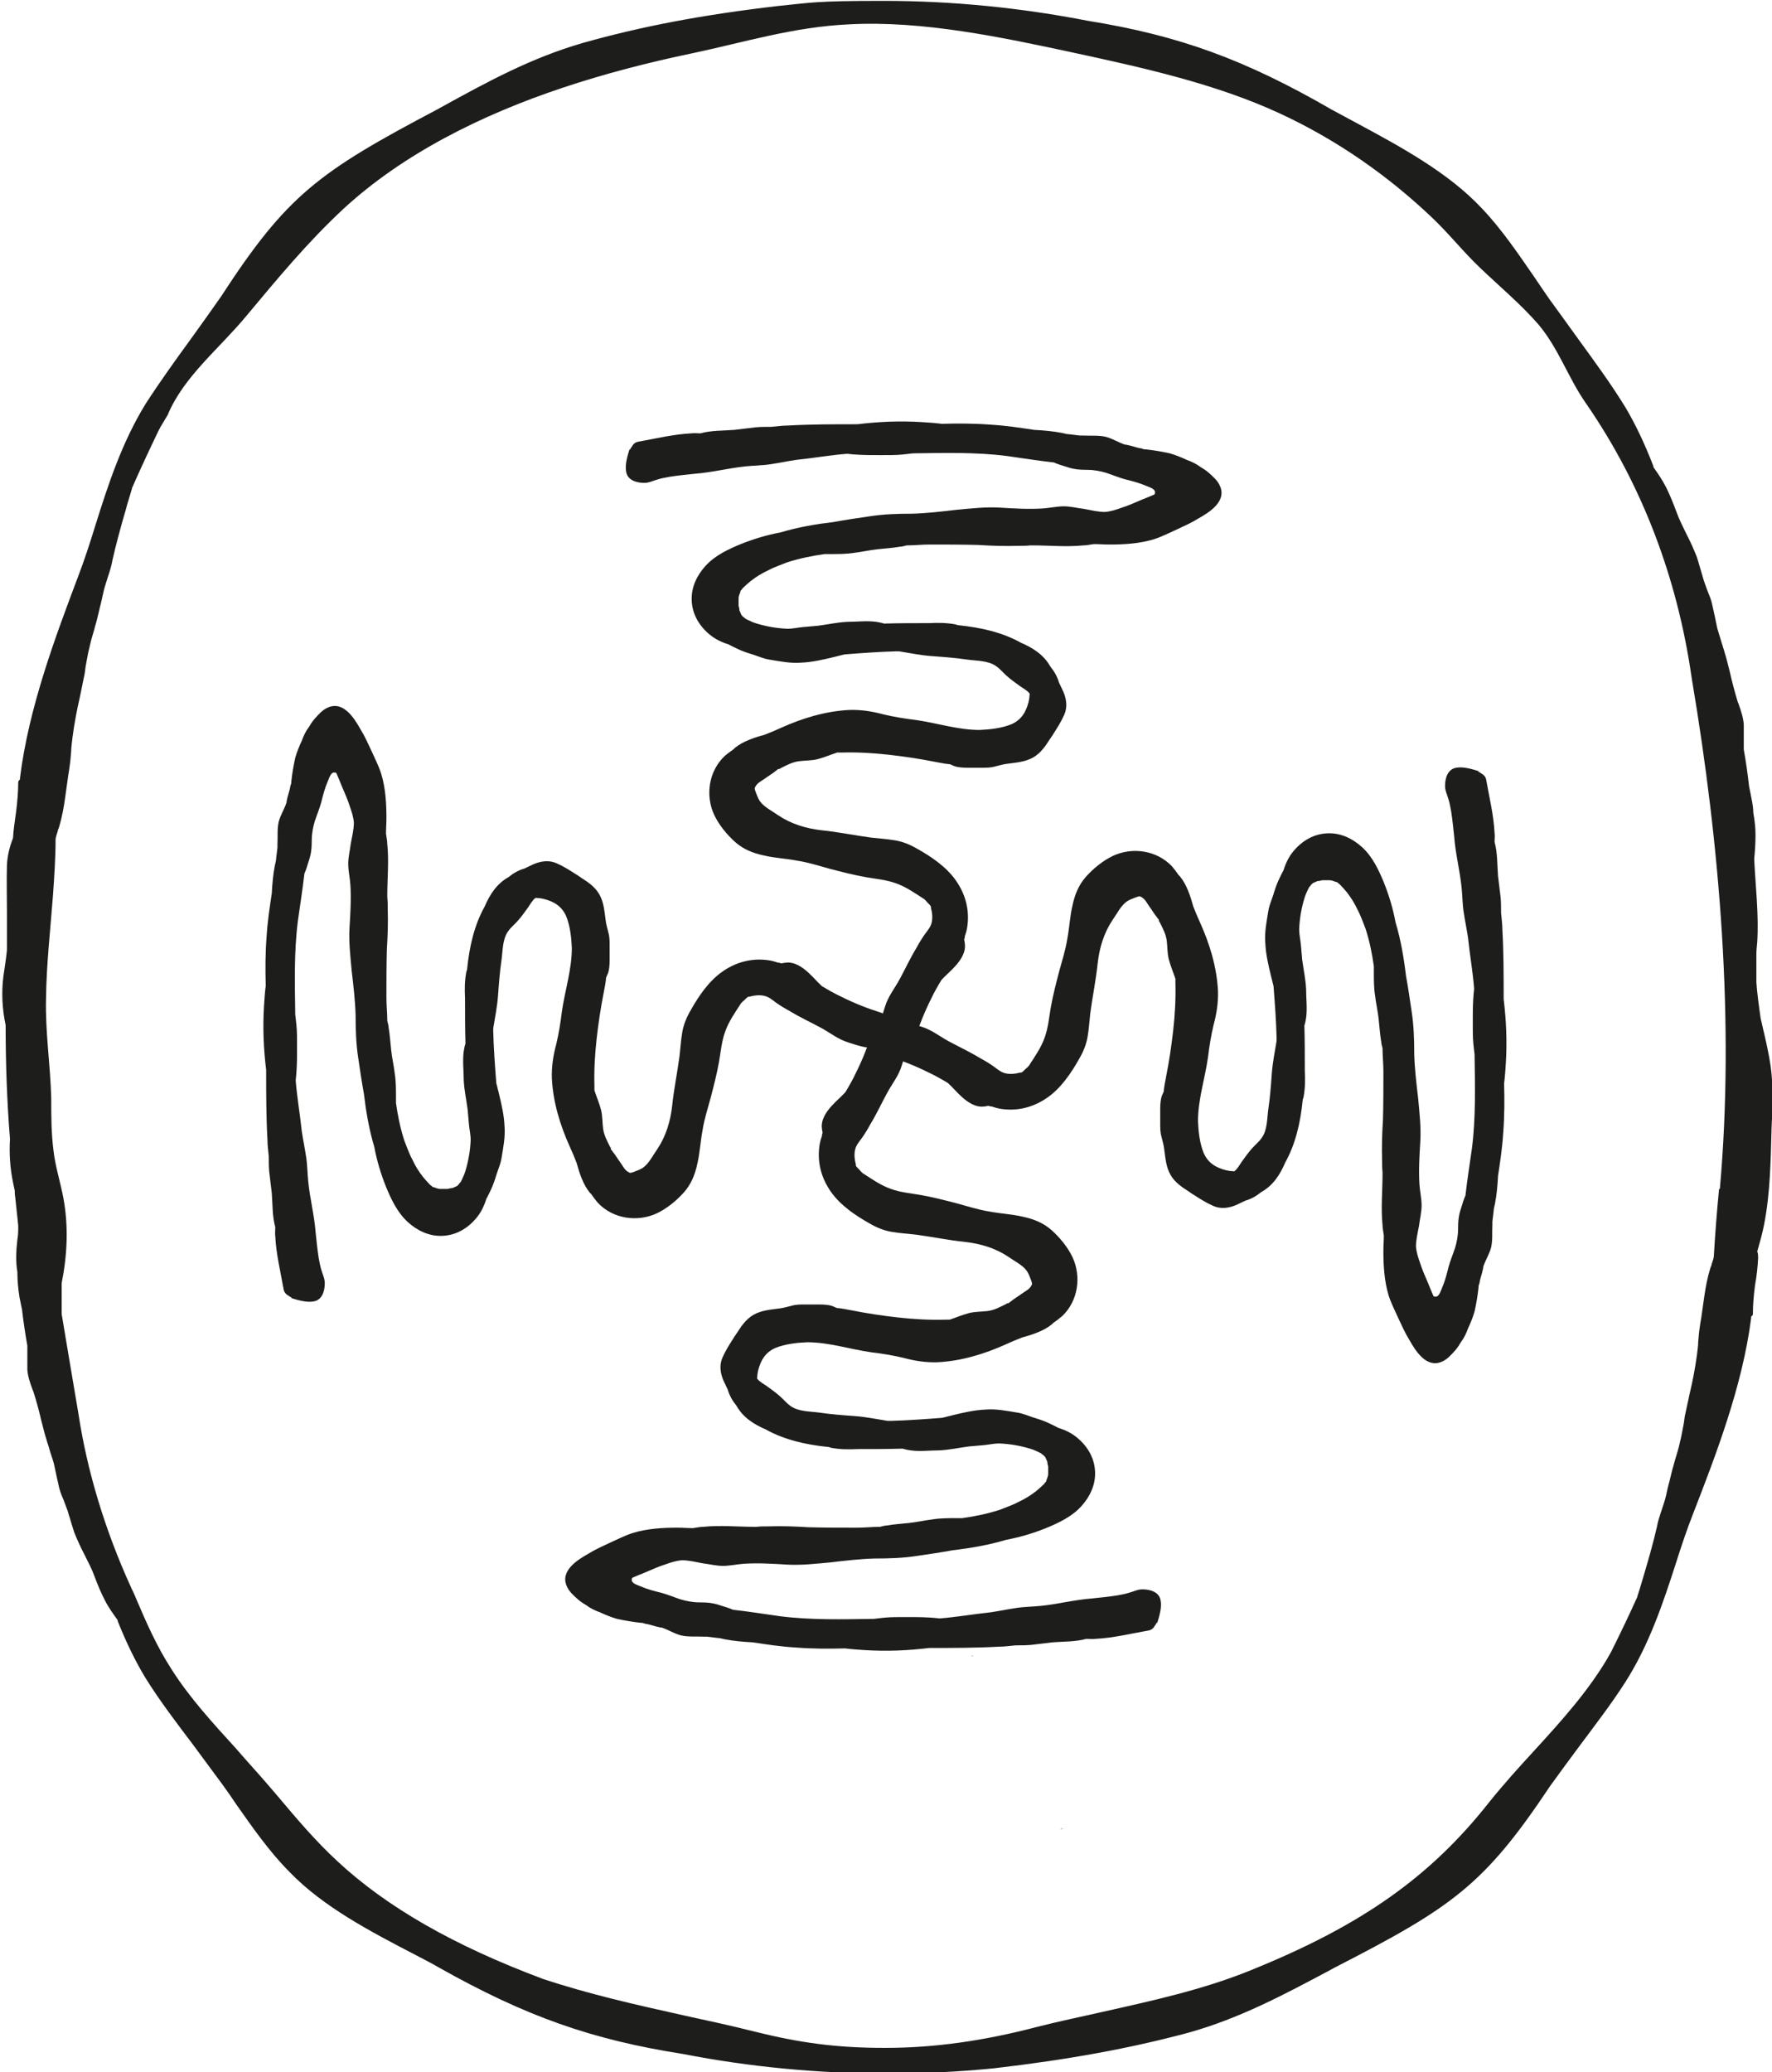 <?xml version="1.0" encoding="UTF-8"?>
<svg xmlns="http://www.w3.org/2000/svg" version="1.1" viewBox="0 0 408.1 477.2">
  <defs>
    <style>
      .cls-1 {
        fill: #1d1e1b;
      }
    </style>
  </defs>
  <!-- Generator: Adobe Illustrator 28.7.1, SVG Export Plug-In . SVG Version: 1.2.0 Build 142)  -->
  <g>
    <g id="Layer_1">
      <g>
        <g>
          <path class="cls-1" d="M244.2,421.2c.2,0,.4,0,.7-.1,0,0,0,0-.1,0-.2,0-.4,0-.6.1Z"/>
          <path class="cls-1" d="M223.7,381.3s0,0-.1,0c.2,0,.4,0,.7,0,0,0,0,0,0,0-.2,0-.3,0-.5.1Z"/>
          <path class="cls-1" d="M408.1,248.7c-.2-3.6-1-7.2-1.8-10.7-.3-1.1-.5-2.3-.8-3.4-.4-2.8-.8-5.6-1-8.4,0-.7,0-1.4,0-2,0-1.5,0-2.9,0-4.4,0-.9.1-1.8.2-2.8.4-6.4-.4-12.8-.7-19.2.2-1.9.3-3.8.3-5.6,0-1.7-.2-3.3-.5-5,0-1.1-.2-2.2-.4-3.2-.2-1-.4-2.1-.6-3h0c0,0,0-.1,0-.1-.3-2.7-.7-5.5-1.2-8.3h0c0,0,0-.1,0-.1,0-.9,0-1.7,0-2.6,0-1,0-2,0-3-.1-1.6-.6-3.1-1.2-4.8l-.2-.5c-.7-2.3-1.3-4.6-1.8-6.8-.4-1.5-.7-3-1.2-4.5-.2-.8-.5-1.6-.7-2.3-.3-1.1-.7-2.2-1-3.3-.2-1-.4-2-.6-2.9-.2-.9-.4-1.8-.6-2.7-.2-1-.6-1.9-1-2.9-.3-.8-.6-1.6-.9-2.5-.2-.6-.3-1.1-.5-1.7-.4-1.3-.7-2.5-1.1-3.7-.7-1.8-1.5-3.6-2.4-5.3-.8-1.7-1.7-3.4-2.3-5.1h0c-.7-1.9-1.5-3.9-2.4-5.7-.8-1.6-1.9-3.2-2.9-4.6h0c0-.1,0-.2,0-.2-2-5.2-4.1-9.6-6.4-13.5-3.3-5.4-7.2-10.7-10.9-15.8-2.2-3.1-4.5-6.2-6.8-9.4-1.1-1.6-2.2-3.2-3.2-4.7-3.8-5.5-7.7-11.3-12.3-16.1-7.7-8.2-18.6-14.1-29.2-19.8-1.7-.9-3.5-1.9-5.2-2.8-19.9-11.5-35.1-17.1-56.2-20.5h0c-15.4-3-31.2-4.6-47.1-4.6s-16.5.4-24.5,1.2c-17.2,2-31.4,4.7-44.8,8.5-11.8,3.4-21.9,8.9-32.6,14.8l-.9.5c-27.3,14.4-34.6,19.7-49.8,43.1-2.3,3.3-4.6,6.5-6.9,9.7-3.5,4.8-7.1,9.8-10.4,14.9-5.5,8.9-8.7,18.7-11.7,28.3-1.2,3.9-2.5,7.9-4,11.8-5,13.3-11.3,29.9-13.3,46.2v.3s-.3.3-.3.3c0,0-.1.2-.1.3,0,2.2-.2,4.5-.5,6.9-.3,2.2-.6,4.1-.7,6-.8,2-1.3,4.1-1.4,6.2-.1,3.6,0,7.2,0,10.8,0,2.9,0,5.8,0,8.8-.2,2-.5,3.9-.8,5.9-.5,3.8-.3,7.6.5,11.4,0,8.7.3,17.5,1,26.2-.2,3.3,0,6.6.7,10,.1.6.3,1.3.4,1.9,0,.5,0,.9.1,1.4.2,2.2.5,4.4.7,6.7,0,1.1,0,2.1-.2,3.2-.3,2.6-.4,5,0,7.4,0,2,.2,4,.5,5.9.2,1,.4,2,.6,2.9h0c0,0,0,.1,0,.1.3,2.6.7,5.3,1.2,8.1h0c0,0,0,.1,0,.1,0,.8,0,1.7,0,2.5,0,1,0,1.9,0,2.9.1,1.5.6,3,1.2,4.6l.2.5c.7,2.2,1.3,4.4,1.8,6.6.4,1.4.7,2.9,1.2,4.4.2.8.5,1.5.7,2.3.3,1.1.7,2.1,1,3.2.2.9.4,1.9.6,2.8.2.9.4,1.8.6,2.7.2.9.6,1.9,1,2.8.3.8.6,1.6.9,2.4.2.5.3,1.1.5,1.6.4,1.3.7,2.4,1.1,3.6.7,1.7,1.5,3.5,2.4,5.2.8,1.6,1.7,3.3,2.3,5h0c.7,1.9,1.5,3.8,2.4,5.5.8,1.6,1.9,3.1,2.9,4.5h0c0,.1,0,.2,0,.2,2,5,4.1,9.3,6.4,13.1,3.3,5.3,7.2,10.4,10.9,15.3,2.2,3,4.5,6.1,6.8,9.2,1.1,1.5,2.2,3.1,3.2,4.6,3.8,5.4,7.7,11,12.3,15.6,7.7,8,18.6,13.7,29.2,19.2,1.7.9,3.5,1.8,5.2,2.8,19.9,11.2,35.1,16.6,56.2,19.9h0c15.4,3,31.2,4.5,47.1,4.5h0c8.2,0,16.5-.4,24.5-1.2,17.2-2,31.4-4.6,44.8-8.2,11.8-3.3,21.9-8.7,32.6-14.4l.9-.5c27.3-14,34.6-19.1,49.8-41.9,2.3-3.2,4.6-6.3,6.9-9.4,3.5-4.7,7.2-9.5,10.4-14.5,5.5-8.6,8.7-18.2,11.7-27.5,1.2-3.8,2.5-7.7,4-11.5,5-12.9,11.3-29.1,13.3-44.9v-.3s.3-.3.3-.3c0,0,.1-.1.1-.3,0-2.2.2-4.4.5-6.7.4-2.2.6-4.1.7-6.1,0-.6,0-1.2-.2-1.6.6-2.1,1.2-4.2,1.6-6.3,1.4-7.2,1.5-14.7,1.7-22,.1-3.7.5-7.4.3-11.1ZM395.9,273.9c-.5,5.1-.9,10.3-1.2,15.5-.1.6-.3,1.1-.5,1.7,0,.3-.2.6-.3.9-.7,2.3-1.1,4.5-1.4,6.6-.2,1.4-.4,2.8-.6,4.2-.1.9-.3,1.7-.4,2.6-.2,1.2-.3,2.5-.4,3.7,0,1-.2,2-.3,3-.4,3-1,6.1-1.7,9-.3,1.4-.6,2.8-.9,4.2-.2.8-.3,1.6-.4,2.4-.3,1.4-.5,2.9-.9,4.4-.3,1.4-.7,2.7-1.1,4-.2.8-.5,1.7-.7,2.5-.3,1.1-.5,2.2-.8,3.2-.3,1.1-.5,2.3-.8,3.4-.3,1-.6,1.9-.9,2.8-.4,1.2-.8,2.4-1,3.6-.8,3.5-1.8,7-2.8,10.4-.3.9-.5,1.8-.8,2.7-.3,1-.6,2-.9,2.9h0c0,0,0,.1,0,.1-1.8,4-3.8,8.2-6.1,12.8-4.6,8.3-11.3,15.7-17.8,22.8-3.5,3.8-7.1,7.8-10.3,11.8-13.5,17.1-29.3,28.3-54.8,38.6-11,4.5-23,7.1-34.6,9.7-4.8,1.1-9.7,2.1-14.4,3.3-12.5,3.3-24,4.9-35.3,4.9s-19.7-1.2-29.8-3.7c-5.5-1.4-11.1-2.6-16.6-3.8-10.8-2.4-21.9-4.9-32.4-8.4h0c-20.6-7.7-36-16.6-47.2-27-5.1-4.7-9.5-9.9-13.7-14.9-.8-.9-1.6-1.9-2.4-2.8-2.4-2.8-5-5.6-7.4-8.4-5.2-5.7-10.7-11.7-14.8-18.2-3.3-5.1-5.7-10.5-8-15.9-.4-1-.8-1.9-1.3-2.9-6.1-13.4-10.1-26.8-12.1-39.8l-.2-1.2c-1.2-7.2-2.5-14.7-3.7-22h0c0,0,0-1.3,0-1.3,0-1.9,0-3.9,0-5.8,1.3-6.5,1.6-13.1.4-19.6-.7-3.7-1.9-7.4-2.3-11.1-.5-4-.5-7.9-.5-11.9-.2-7.7-1.4-15.3-1.2-23,.1-7.9,1-15.8,1.6-23.7.3-4.3.6-8.6.6-13,.1-.6.3-1.2.5-1.8,0-.3.2-.6.3-.9.7-2.4,1.1-4.6,1.4-6.8.2-1.4.4-2.9.6-4.3.1-.9.3-1.8.4-2.7.2-1.3.3-2.5.4-3.8,0-1,.2-2,.3-3.1.4-3.1,1-6.3,1.7-9.3.3-1.4.6-2.9.9-4.4.2-.8.3-1.6.4-2.5.3-1.5.5-3,.9-4.5.3-1.4.7-2.8,1.1-4.1.2-.9.5-1.7.7-2.6.3-1.1.5-2.2.8-3.3.3-1.2.5-2.3.8-3.5.3-1,.6-2,.9-2.9.4-1.2.8-2.5,1-3.7.8-3.6,1.8-7.2,2.8-10.7.3-.9.5-1.9.8-2.8.3-1,.6-2,.9-3h0c0,0,0-.1,0-.1,1.8-4.1,3.8-8.4,6.1-13.2.6-1.2,1.4-2.4,2.1-3.6,3.7-8.9,11.9-15.3,18.1-22.8,7.1-8.5,14.1-17,22.5-24.8,13.6-12.5,31.5-21.5,50.4-27.8,9.6-3.2,19.6-5.8,29.7-7.9,12.3-2.6,23.4-6.1,36.3-6.7,16.9-.9,35.2,3,51.5,6.5,16.2,3.5,32.9,7.2,47.6,14,13.4,6.2,25.1,14.5,35.1,24,3.9,3.7,7.2,7.9,11.1,11.6,4.5,4.3,9.4,8.4,13.4,13,4.7,5.6,6.8,12.2,10.9,18.1,13.3,19.2,21.1,40.8,24.3,62.6,0,0,.2,1.3.2,1.3,6.4,38,9.8,78.8,6.4,117Z"/>
        </g>
        <g>
          <path class="cls-1" d="M145,103.4c-.5,1.6-1.1,3.6-.8,5.2.3,2,2.4,2.6,4.2,2.6,1.1,0,2-.5,3.1-.8.9-.3,1.8-.4,2.7-.6,1.9-.3,3.9-.5,5.8-.7,4-.3,7.8-1.3,11.7-1.7,1.9-.2,3.9-.2,5.8-.5,2-.3,3.9-.7,5.9-1,3.9-.4,7.8-1.1,11.7-1.4,3.4.4,6.8.3,10.2.3,1.7,0,3.3-.2,4.9-.4,7.2-.1,14.5-.3,21.6.6,3.6.5,7.3,1.1,10.9,1.5.9.4,1.9.7,2.9,1,1.7.6,3.1.7,4.9.7,1.4,0,3,.3,4.3.7,1.5.5,2.9,1.1,4.4,1.5,1.6.4,3.2.8,4.8,1.5.7.3,2.1.7,2,1.5,0,.2,0,.4-.2.5-.9.4-1.9.8-2.9,1.2-1.6.7-3.2,1.4-4.8,1.9-1.1.4-2.4.8-3.6.9-1.6,0-3.2-.4-4.8-.7-1.6-.2-3.2-.6-4.7-.6-1.6,0-3.3.4-4.9.5-3.3.2-6.5,0-9.8-.2-3.3-.2-6.7.2-10,.5-3.4.4-6.8.8-10.2.9-3.3,0-6.6.1-9.8.6-2.7.4-5.5.8-8.2,1.3-4.2.5-8.3,1.2-12.3,2.4-3.2.6-6.2,1.5-9.2,2.7-2.9,1.2-5.9,2.6-8.1,5-2,2.2-3.3,4.9-3.2,7.9.1,3.2,1.7,5.9,4.1,7.9,1.3,1.1,2.8,1.8,4.4,2.3.7.4,1.4.7,2,1,1.2.6,2.5,1,3.8,1.4,1.2.4,2.3.9,3.6,1.1,2.4.4,4.9.9,7.3.7,2.6-.1,5.1-.7,7.6-1.3.8-.2,1.6-.4,2.4-.6,3.9-.3,7.9-.6,11.8-.7.3,0,.6,0,.8,0,2.5.4,4.9.9,7.5,1.1,2.8.2,5.5.4,8.2.8,2.1.3,4.8.2,6.6,1.5.9.6,1.6,1.5,2.4,2.2,1,.9,2,1.6,3.1,2.4.7.5,1.7,1,2.2,1.7,0,.1.1,0,0,.4,0,.5-.1,1-.2,1.5-.6,2.4-1.7,4.2-4,5.2-2.2.9-4.9,1.2-7.3,1.3-5,0-9.8-1.6-14.7-2.3-2.5-.3-5-.7-7.5-1.3-2.6-.7-5.2-1.1-7.9-1-5.5.3-10.7,1.9-15.6,4.1-1.3.6-2.5,1.1-3.8,1.6,0,0,0,0,0,0-2.2.6-5,1.5-6.8,3-.1,0-.2.2-.3.3-.7.5-1.4,1-2.1,1.6-3.7,3.5-4.5,9.1-2.4,13.6,1.1,2.3,2.9,4.5,4.8,6.2,1.9,1.7,4.2,2.6,6.6,3.1,2.5.6,5.1.7,7.7,1.2,2.6.4,5,1.2,7.6,1.9,2.7.7,5.4,1.4,8.2,1.9,2.3.4,4.7.6,6.9,1.4,2.3.8,4.3,2.2,6.3,3.5.1,0,.3.2.4.3.1.1.2.2.3.3.3.4.7.7,1,1.1,0,0,0,.1.1.2,0,0,0,.2,0,.3.3,1,.4,2.2.2,3.2-.2,1.1-.9,1.9-1.5,2.7-.8,1.1-1.5,2.3-2.1,3.4-1.4,2.3-2.5,4.7-3.8,7.1-1.2,2.2-2.7,4-3.4,6.4-.7,2.3-1.8,4.9-.7,7.3.7,1.6,2,2.3,3.3,2.2,1.7.5,3.7-.4,4.3-2.1,1-3.2,2.2-6.2,3.7-9.2.7-1.5,1.5-2.9,2.4-4.4,1-1.1,2.1-2,3.1-3.1,1.3-1.4,2.6-3.3,2.3-5.3,0-.6-.3-.8,0-1.4,0,0,0,0,0,0,0,0,0-.2,0-.3.3-.8.5-1.6.6-2.4.5-3.8-.5-7.4-2.7-10.5-2.2-3.1-5.6-5.4-8.8-7.2-1.7-1-3.4-1.7-5.3-2-1.8-.3-3.6-.4-5.3-.6-3.8-.5-7.6-1.3-11.5-1.7-3.5-.4-6.9-1.4-9.9-3.4-1.4-1-3.3-1.9-4.3-3.3-.4-.6-.7-1.4-1-2.2-.2-.7-.3-.7,0-1.2.5-.9,1.5-1.3,2.3-1.9.8-.6,1.7-1.1,2.4-1.7.2-.1.4-.3.5-.4.2,0,.4,0,.6-.2,1.4-.7,2.7-1.4,4.2-1.6,1.5-.2,2.9-.1,4.4-.5,1.5-.4,2.9-1,4.4-1.5.3,0,.7,0,1,0,3.6-.1,7.2.1,10.8.5,3.5.4,7,.9,10.5,1.6,1.2.2,2.4.5,3.7.6.5.2,1,.5,1.6.6,1,.2,1.9.2,2.9.2,1,0,2,0,2.9,0,1,0,2,0,3-.3.9-.2,1.8-.5,2.7-.6,2.1-.3,4.2-.4,6.1-1.5,1.7-1,2.8-2.6,3.8-4.2.2-.2.3-.5.5-.7.1-.2.2-.3.3-.5.9-1.4,1.8-2.8,2.5-4.4.8-1.8.5-3.6-.2-5.3-.3-.7-.7-1.4-1-2.1-.4-1.4-1.1-2.6-2-3.7-1.5-2.7-4-4.3-6.8-5.5-4.3-2.4-9.3-3.5-14.2-4-.3,0-.5-.1-.8-.2-2.1-.4-4.1-.4-6.1-.3-3.5,0-6.9,0-10.4.1-.6-.2-1.2-.3-1.8-.4-2.2-.3-4.4,0-6.6,0-2.3.1-4.5.6-6.8.9-1.1.1-2.2.2-3.4.3-1.2.1-2.4.4-3.6.4,0,0,0,0,0,0-2.4-.1-4.8-.5-7.1-1.2-.7-.2-1.4-.5-2-.8-.1,0-.3-.2-.4-.2-.1,0-.3-.2-.4-.3,0,0-.3-.2-.4-.3-.1-.1-.4-.4-.4-.5,0,0,0-.1-.1-.2,0,0,0,0,0,0,0-.1-.3-.7-.3-.7,0-.4-.1-.7-.2-1.1,0-.1,0-.3,0-.4,0,0,0,0,0,0,0-.4,0-.8,0-1.1,0-.3,0-.5.1-.8,0,0,.2-.7.3-.8,0,0,0-.1,0-.2,0,0,0,0,.1-.2,0,0,.4-.4.4-.5.6-.6,1.3-1.2,1.9-1.7,1.3-1,2.4-1.7,4.1-2.5,1.3-.7,3.3-1.4,4.3-1.8,2.8-.9,5.7-1.5,8.6-1.9.5,0,.9,0,1.4,0,1.8,0,3.7,0,5.5-.3,1.7-.2,3.4-.6,5.2-.8,1.8-.2,3.6-.3,5.3-.6.5,0,1-.2,1.5-.3,1.8,0,3.5-.2,5.3-.2,3.7,0,7.4,0,11.2.1,3.1.2,6.2.3,9.3.2.9,0,1.8,0,2.7-.1.2,0,.3,0,.5,0,3.9,0,7.8.4,11.7,0,.8,0,1.6-.2,2.4-.3,1.2,0,2.4.1,3.6.1,3.4,0,6.9-.2,10.2-1.2,1.9-.6,3.6-1.5,5.4-2.3,1.7-.8,3.3-1.5,4.9-2.5,2.5-1.4,6.5-3.9,5-7.4-.5-1.3-1.7-2.3-2.7-3.2-.6-.5-1.2-.9-1.9-1.3-.9-.7-2-1.2-3.1-1.6-1.3-.6-2.5-1.1-3.9-1.5-1.8-.4-3.6-.7-5.4-.9-.3,0-.6,0-1-.2-.6-.1-1.1-.2-1.7-.4-.7-.2-1.4-.4-2-.5,0,0-.1,0-.2,0-1.5-.5-2.9-1.4-4.4-1.8-1.7-.4-3.5-.2-5.3-.3-.2,0-.5,0-.7,0-.8-.1-1.7-.2-2.5-.3-.5,0-1.1-.2-1.6-.3-2.1-.4-4.3-.6-6.4-.7-3.3-.5-6.6-1-10-1.2-3.8-.3-7.6-.3-11.3-.2-1.6-.2-3.1-.3-4.7-.4-5-.3-9.8-.1-14.7.5-5.4,0-10.7,0-16.1.3-1.3,0-2.5.2-3.8.3-1.2,0-2.3,0-3.5.1-1.7.2-3.3.4-5,.6-2.6.2-5.3.1-7.8.8-.7,0-1.4-.1-2.1,0-4.1.2-8.1,1.2-12.1,1.9-.8.1-1.3.6-1.6,1.2-.2.2-.3.4-.4.7ZM172,142.7s0,0,0,0c-.3-.2,0,0,0,0Z"/>
          <path class="cls-1" d="M266.5,373.8c.5-1.6,1.1-3.6.8-5.2-.3-2-2.4-2.6-4.2-2.6-1.1,0-2,.5-3.1.8-.9.3-1.8.4-2.7.6-1.9.3-3.9.5-5.8.7-4,.3-7.8,1.3-11.7,1.7-1.9.2-3.9.2-5.8.5-2,.3-3.9.7-5.9,1-3.9.4-7.8,1.1-11.7,1.4-3.4-.4-6.8-.3-10.2-.3-1.7,0-3.3.2-4.9.4-7.2.1-14.5.3-21.6-.6-3.6-.5-7.3-1.1-10.9-1.5-.9-.4-1.9-.7-2.9-1-1.7-.6-3.1-.7-4.9-.7-1.4,0-3-.3-4.3-.7-1.5-.5-2.9-1.1-4.4-1.5-1.6-.4-3.2-.8-4.8-1.5-.7-.3-2.1-.7-2-1.5,0-.2,0-.4.2-.5.9-.4,1.9-.8,2.9-1.2,1.6-.7,3.2-1.4,4.8-1.9,1.1-.4,2.4-.8,3.6-.9,1.6,0,3.2.4,4.8.7,1.6.2,3.2.6,4.7.6,1.6,0,3.3-.4,4.9-.5,3.3-.2,6.5,0,9.8.2,3.3.2,6.7-.2,10-.5,3.4-.4,6.8-.8,10.2-.9,3.3,0,6.6-.1,9.8-.6,2.7-.4,5.5-.8,8.2-1.3,4.2-.5,8.3-1.2,12.3-2.4,3.2-.6,6.2-1.5,9.2-2.7,2.9-1.2,5.9-2.6,8.1-5,2-2.2,3.3-4.9,3.2-7.9-.1-3.2-1.7-5.9-4.1-7.9-1.3-1.1-2.8-1.8-4.4-2.3-.7-.4-1.4-.7-2-1-1.2-.6-2.5-1-3.8-1.4-1.2-.4-2.3-.9-3.6-1.1-2.4-.4-4.9-.9-7.3-.7-2.6.1-5.1.7-7.6,1.3-.8.2-1.6.4-2.4.6-3.9.3-7.9.6-11.8.7-.3,0-.6,0-.8,0-2.5-.4-4.9-.9-7.5-1.1-2.8-.2-5.5-.4-8.2-.8-2.1-.3-4.8-.2-6.6-1.5-.9-.6-1.6-1.5-2.4-2.2-1-.9-2-1.6-3.1-2.4-.7-.5-1.7-1-2.2-1.7,0-.1-.1,0,0-.4,0-.5.1-1,.2-1.5.6-2.4,1.7-4.2,4-5.2,2.2-.9,4.9-1.2,7.3-1.3,5,0,9.8,1.6,14.7,2.3,2.5.3,5,.7,7.5,1.3,2.6.7,5.2,1.1,7.9,1,5.5-.3,10.7-1.9,15.6-4.1,1.3-.6,2.5-1.1,3.8-1.6,0,0,0,0,0,0,2.2-.6,5-1.5,6.8-3,.1,0,.2-.2.3-.3.7-.5,1.4-1,2.1-1.6,3.7-3.5,4.5-9.1,2.4-13.6-1.1-2.3-2.9-4.5-4.8-6.2-1.9-1.7-4.2-2.6-6.6-3.1-2.5-.6-5.1-.7-7.7-1.2-2.6-.4-5-1.2-7.6-1.9-2.7-.7-5.4-1.4-8.2-1.9-2.3-.4-4.7-.6-6.9-1.4-2.3-.8-4.3-2.2-6.3-3.5-.1,0-.3-.2-.4-.3-.1-.1-.2-.2-.3-.3-.3-.4-.7-.7-1-1.1,0,0,0-.1-.1-.2,0,0,0-.2,0-.3-.3-1-.4-2.2-.2-3.2.2-1.1.9-1.9,1.5-2.7.8-1.1,1.5-2.3,2.1-3.4,1.4-2.3,2.5-4.7,3.8-7.1,1.2-2.2,2.7-4,3.4-6.4.7-2.3,1.8-4.9.7-7.3-.7-1.6-2-2.3-3.3-2.2-1.7-.5-3.7.4-4.3,2.1-1,3.2-2.2,6.2-3.7,9.2-.7,1.5-1.5,2.9-2.4,4.4-1,1.1-2.1,2-3.1,3.1-1.3,1.4-2.6,3.3-2.3,5.3,0,.6.3.8,0,1.4,0,0,0,0,0,0,0,0,0,.2,0,.3-.3.8-.5,1.6-.6,2.4-.5,3.8.5,7.4,2.7,10.5,2.2,3.1,5.6,5.4,8.8,7.2,1.7,1,3.4,1.7,5.3,2,1.8.3,3.6.4,5.3.6,3.8.5,7.6,1.3,11.5,1.7,3.5.4,6.9,1.4,9.9,3.4,1.4,1,3.3,1.9,4.3,3.3.4.6.7,1.4,1,2.2.2.7.3.7,0,1.2-.5.9-1.5,1.3-2.3,1.9-.8.6-1.7,1.1-2.4,1.7-.2.1-.4.3-.5.4-.2,0-.4,0-.6.2-1.4.7-2.7,1.4-4.2,1.6-1.5.2-2.9.1-4.4.5-1.5.4-2.9,1-4.4,1.5-.3,0-.7,0-1,0-3.6.1-7.2-.1-10.8-.5-3.5-.4-7-.9-10.5-1.6-1.2-.2-2.4-.5-3.7-.6-.5-.2-1-.5-1.6-.6-1-.2-1.9-.2-2.9-.2-1,0-2,0-2.9,0-1,0-2,0-3,.3-.9.2-1.8.5-2.7.6-2.1.3-4.2.4-6.1,1.5-1.7,1-2.8,2.6-3.8,4.2-.2.2-.3.5-.5.7-.1.2-.2.3-.3.5-.9,1.4-1.8,2.8-2.5,4.4-.8,1.8-.5,3.6.2,5.3.3.7.7,1.4,1,2.1.4,1.4,1.1,2.6,2,3.7,1.5,2.7,4,4.3,6.8,5.5,4.3,2.4,9.3,3.5,14.2,4,.3,0,.5.1.8.2,2.1.4,4.1.4,6.1.3,3.5,0,6.9,0,10.4-.1.6.2,1.2.3,1.8.4,2.2.3,4.4,0,6.6,0,2.3-.1,4.5-.6,6.8-.9,1.1-.1,2.2-.2,3.4-.3,1.2-.1,2.4-.4,3.6-.4,0,0,0,0,0,0,2.4.1,4.8.5,7.1,1.2.7.2,1.4.5,2,.8.1,0,.3.2.4.2.1,0,.3.2.4.3,0,0,.3.2.4.3.1.1.4.4.4.5,0,0,0,.1.1.2,0,0,0,0,0,0,0,.1.3.7.3.7,0,.4.1.7.2,1.1,0,.1,0,.3,0,.4,0,0,0,0,0,0,0,.4,0,.8,0,1.1,0,.3,0,.5-.1.8,0,0-.2.7-.3.8,0,0,0,.1,0,.2,0,0,0,0-.1.2,0,0-.4.4-.4.5-.6.6-1.3,1.2-1.9,1.7-1.3,1-2.4,1.7-4.1,2.5-1.3.7-3.3,1.4-4.3,1.8-2.8.9-5.7,1.5-8.6,1.9-.5,0-.9,0-1.4,0-1.8,0-3.7,0-5.5.3-1.7.2-3.4.6-5.2.8-1.8.2-3.6.3-5.3.6-.5,0-1,.2-1.5.3-1.8,0-3.5.2-5.3.2-3.7,0-7.4,0-11.2-.1-3.1-.2-6.2-.3-9.3-.2-.9,0-1.8,0-2.7.1-.2,0-.3,0-.5,0-3.9,0-7.8-.4-11.7,0-.8,0-1.6.2-2.4.3-1.2,0-2.4-.1-3.6-.1-3.4,0-6.9.2-10.2,1.2-1.9.6-3.6,1.5-5.4,2.3-1.7.8-3.3,1.5-4.9,2.5-2.5,1.4-6.5,3.9-5,7.4.5,1.3,1.7,2.3,2.7,3.2.6.5,1.2.9,1.9,1.3.9.7,2,1.2,3.1,1.6,1.3.6,2.5,1.1,3.9,1.5,1.8.4,3.6.7,5.4.9.3,0,.6,0,1,.2.6.1,1.1.2,1.7.4.7.2,1.4.4,2,.5,0,0,.1,0,.2,0,1.5.5,2.9,1.4,4.4,1.8,1.7.4,3.5.2,5.3.3.2,0,.5,0,.7,0,.8.1,1.7.2,2.5.3.5,0,1.1.2,1.6.3,2.1.4,4.3.6,6.4.7,3.3.5,6.6,1,10,1.2,3.8.3,7.6.3,11.3.2,1.6.2,3.1.3,4.7.4,5,.3,9.8.1,14.7-.5,5.4,0,10.7,0,16.1-.3,1.3,0,2.5-.2,3.8-.3,1.2,0,2.3,0,3.5-.1,1.7-.2,3.3-.4,5-.6,2.6-.2,5.3-.1,7.8-.8.7,0,1.4.1,2.1,0,4.1-.2,8.1-1.2,12.1-1.9.8-.1,1.3-.6,1.6-1.2.2-.2.3-.4.4-.7ZM239.4,334.5s0,0,0,0c.3.2,0,0,0,0Z"/>
          <path class="cls-1" d="M340.6,177.6c-1.6-.5-3.6-1.1-5.2-.8-2,.3-2.6,2.4-2.6,4.2,0,1.1.5,2,.8,3.1.3.9.4,1.8.6,2.7.3,1.9.5,3.9.7,5.8.3,4,1.3,7.8,1.7,11.7.2,1.9.2,3.9.5,5.8.3,2,.7,3.9,1,5.9.4,3.9,1.1,7.8,1.4,11.7-.4,3.4-.3,6.8-.3,10.2,0,1.7.2,3.3.4,4.9.1,7.2.3,14.5-.6,21.6-.5,3.6-1.1,7.3-1.5,10.9-.4.9-.7,1.9-1,2.9-.6,1.7-.7,3.1-.7,4.9,0,1.4-.3,3-.7,4.3-.5,1.5-1.1,2.9-1.5,4.4-.4,1.6-.8,3.2-1.5,4.8-.3.7-.7,2.1-1.5,2-.2,0-.4,0-.5-.2-.4-.9-.8-1.9-1.2-2.9-.7-1.6-1.4-3.2-1.9-4.8-.4-1.1-.8-2.4-.9-3.6,0-1.6.4-3.2.7-4.8.2-1.6.6-3.2.6-4.7,0-1.6-.4-3.3-.5-4.9-.2-3.3,0-6.5.2-9.8.2-3.3-.2-6.7-.5-10-.4-3.4-.8-6.8-.9-10.2,0-3.3-.1-6.6-.6-9.8-.4-2.7-.8-5.5-1.3-8.2-.5-4.2-1.2-8.3-2.4-12.3-.6-3.2-1.5-6.2-2.7-9.2-1.2-2.9-2.6-5.9-5-8.1-2.2-2-4.9-3.3-7.9-3.2-3.2.1-5.9,1.7-7.9,4.1-1.1,1.3-1.8,2.8-2.3,4.4-.4.7-.7,1.4-1,2-.6,1.2-1,2.5-1.4,3.8-.4,1.2-.9,2.3-1.1,3.6-.4,2.4-.9,4.9-.7,7.3.1,2.6.7,5.1,1.3,7.6.2.8.4,1.6.6,2.4.3,3.9.6,7.9.7,11.8,0,.3,0,.6,0,.8-.4,2.5-.9,4.9-1.1,7.5-.2,2.8-.4,5.5-.8,8.2-.3,2.1-.2,4.8-1.5,6.6-.6.9-1.5,1.6-2.2,2.4-.9,1-1.6,2-2.4,3.1-.5.7-1,1.7-1.7,2.2-.1,0,0,.1-.4,0-.5,0-1-.1-1.5-.2-2.4-.6-4.2-1.7-5.2-4-.9-2.2-1.2-4.9-1.3-7.3,0-5,1.6-9.8,2.3-14.7.3-2.5.7-5,1.3-7.5.7-2.6,1.1-5.2,1-7.9-.3-5.5-1.9-10.7-4.1-15.6-.6-1.3-1.1-2.5-1.6-3.8,0,0,0,0,0,0-.6-2.2-1.5-5-3-6.8,0-.1-.2-.2-.3-.3-.5-.7-1-1.4-1.6-2.1-3.5-3.7-9.1-4.5-13.6-2.4-2.3,1.1-4.5,2.9-6.2,4.8-1.7,1.9-2.6,4.2-3.1,6.6-.6,2.5-.7,5.1-1.2,7.7-.4,2.6-1.2,5-1.9,7.6-.7,2.7-1.4,5.4-1.9,8.2-.4,2.3-.6,4.7-1.4,6.9-.8,2.3-2.2,4.3-3.5,6.3,0,.1-.2.3-.3.4-.1.1-.2.2-.3.3-.4.3-.7.7-1.1,1,0,0-.1,0-.2.1,0,0-.2,0-.3,0-1,.3-2.2.4-3.2.2-1.1-.2-1.9-.9-2.7-1.5-1.1-.8-2.3-1.5-3.4-2.1-2.3-1.4-4.7-2.5-7.1-3.8-2.2-1.2-4-2.7-6.4-3.4-2.3-.7-4.9-1.8-7.3-.7-1.6.7-2.3,2-2.2,3.3-.5,1.7.4,3.7,2.1,4.3,3.2,1,6.2,2.2,9.2,3.7,1.5.7,2.9,1.5,4.4,2.4,1.1,1,2,2.1,3.1,3.1,1.4,1.3,3.3,2.6,5.3,2.3.6,0,.8-.3,1.4,0,0,0,0,0,0,0,0,0,.2,0,.3,0,.8.3,1.6.5,2.4.6,3.8.5,7.4-.5,10.5-2.7,3.1-2.2,5.4-5.6,7.2-8.8,1-1.7,1.7-3.4,2-5.3.3-1.8.4-3.6.6-5.3.5-3.8,1.3-7.6,1.7-11.5.4-3.5,1.4-6.9,3.4-9.9,1-1.4,1.9-3.3,3.3-4.3.6-.4,1.4-.7,2.2-1,.7-.2.7-.3,1.2,0,.9.5,1.3,1.5,1.9,2.3.6.8,1.1,1.7,1.7,2.4.1.2.3.4.4.5,0,.2,0,.4.2.6.7,1.4,1.4,2.7,1.6,4.2.2,1.5.1,2.9.5,4.4.4,1.5,1,2.9,1.5,4.4,0,.3,0,.7,0,1,.1,3.6-.1,7.2-.5,10.8-.4,3.5-.9,7-1.6,10.5-.2,1.2-.5,2.4-.6,3.7-.2.5-.5,1-.6,1.6-.2,1-.2,1.9-.2,2.9,0,1,0,2,0,2.9,0,1,0,2,.3,3,.2.9.5,1.8.6,2.7.3,2.1.4,4.2,1.5,6.1,1,1.7,2.6,2.8,4.2,3.8.2.2.5.3.7.5.2.1.3.2.5.3,1.4.9,2.8,1.8,4.4,2.5,1.8.8,3.6.5,5.3-.2.7-.3,1.4-.7,2.1-1,1.4-.4,2.6-1.1,3.7-2,2.7-1.5,4.3-4,5.5-6.8,2.4-4.3,3.5-9.3,4-14.2,0-.3.1-.5.2-.8.4-2.1.4-4.1.3-6.1,0-3.5,0-6.9-.1-10.4.2-.6.3-1.2.4-1.8.3-2.2,0-4.4,0-6.6-.1-2.3-.6-4.5-.9-6.8-.1-1.1-.2-2.2-.3-3.4-.1-1.2-.4-2.4-.4-3.6,0,0,0,0,0,0,.1-2.4.5-4.8,1.2-7.1.2-.7.5-1.4.8-2,0-.1.2-.3.2-.4,0-.1.2-.3.3-.4,0,0,.2-.3.3-.4.1-.1.4-.4.5-.4,0,0,.1,0,.2-.1,0,0,0,0,0,0,.1,0,.7-.3.7-.3.4,0,.7-.1,1.1-.2.1,0,.3,0,.4,0,0,0,0,0,0,0,.4,0,.8,0,1.1,0,.3,0,.5,0,.8.1,0,0,.7.2.8.3,0,0,.1,0,.2,0,0,0,0,0,.2.1,0,0,.4.4.5.4.6.6,1.2,1.3,1.7,1.9,1,1.3,1.7,2.4,2.5,4.1.7,1.3,1.4,3.3,1.8,4.3.9,2.8,1.5,5.7,1.9,8.6,0,.5,0,.9,0,1.4,0,1.8,0,3.7.3,5.5.2,1.7.6,3.4.8,5.2.2,1.8.3,3.6.6,5.3,0,.5.2,1,.3,1.5,0,1.8.2,3.5.2,5.3,0,3.7,0,7.4-.1,11.2-.2,3.1-.3,6.2-.2,9.3,0,.9,0,1.8.1,2.7,0,.2,0,.3,0,.5,0,3.9-.4,7.8,0,11.7,0,.8.2,1.6.3,2.4,0,1.2-.1,2.4-.1,3.6,0,3.4.2,6.9,1.2,10.2.6,1.9,1.5,3.6,2.3,5.4.8,1.7,1.5,3.3,2.5,4.9,1.4,2.5,3.9,6.5,7.4,5,1.3-.5,2.3-1.7,3.2-2.7.5-.6.9-1.2,1.3-1.9.7-.9,1.2-2,1.6-3.1.6-1.3,1.1-2.5,1.5-3.9.4-1.8.7-3.6.9-5.4,0-.3,0-.6.2-1,.1-.6.2-1.1.4-1.7.2-.7.4-1.4.5-2,0,0,0-.1,0-.2.5-1.5,1.4-2.9,1.8-4.4.4-1.7.2-3.5.3-5.3,0-.2,0-.5,0-.7.1-.8.2-1.7.3-2.5,0-.5.2-1.1.3-1.6.4-2.1.6-4.3.7-6.4.5-3.3,1-6.6,1.2-10,.3-3.8.3-7.6.2-11.3.2-1.6.3-3.1.4-4.7.3-5,.1-9.8-.5-14.7,0-5.4,0-10.7-.3-16.1,0-1.3-.2-2.5-.3-3.8,0-1.2,0-2.3-.1-3.5-.2-1.7-.4-3.3-.6-5-.2-2.6-.1-5.3-.8-7.8,0-.7.1-1.4,0-2.1-.2-4.1-1.2-8.1-1.9-12.1-.1-.8-.6-1.3-1.2-1.6-.2-.2-.4-.3-.7-.4ZM301.3,204.7s0,0,0,0c.2-.3,0,0,0,0Z"/>
          <path class="cls-1" d="M67,298.9c1.6.5,3.6,1.1,5.2.8,2-.3,2.6-2.4,2.6-4.2,0-1.1-.5-2-.8-3.1-.3-.9-.4-1.8-.6-2.7-.3-1.9-.5-3.9-.7-5.8-.3-4-1.3-7.8-1.7-11.7-.2-1.9-.2-3.9-.5-5.8-.3-2-.7-3.9-1-5.9-.4-3.9-1.1-7.8-1.4-11.7.4-3.4.3-6.8.3-10.2,0-1.7-.2-3.3-.4-4.9-.1-7.2-.3-14.5.6-21.6.5-3.6,1.1-7.3,1.5-10.9.4-.9.7-1.9,1-2.9.6-1.7.7-3.1.7-4.9,0-1.4.3-3,.7-4.3.5-1.5,1.1-2.9,1.5-4.4.4-1.6.8-3.2,1.5-4.8.3-.7.7-2.1,1.5-2,.2,0,.4,0,.5.2.4.9.8,1.9,1.2,2.9.7,1.6,1.4,3.2,1.9,4.8.4,1.1.8,2.4.9,3.6,0,1.6-.4,3.2-.7,4.8-.2,1.6-.6,3.2-.6,4.7,0,1.6.4,3.3.5,4.9.2,3.3,0,6.5-.2,9.8-.2,3.3.2,6.7.5,10,.4,3.4.8,6.8.9,10.2,0,3.3.1,6.6.6,9.8.4,2.7.8,5.5,1.3,8.2.5,4.2,1.2,8.3,2.4,12.3.6,3.2,1.5,6.2,2.7,9.2,1.2,2.9,2.6,5.9,5,8.1,2.2,2,4.9,3.3,7.9,3.2,3.2-.1,5.9-1.7,7.9-4.1,1.1-1.3,1.8-2.8,2.3-4.4.4-.7.7-1.4,1-2,.6-1.2,1-2.5,1.4-3.8.4-1.2.9-2.3,1.1-3.6.4-2.4.9-4.9.7-7.3-.1-2.6-.7-5.1-1.3-7.6-.2-.8-.4-1.6-.6-2.4-.3-3.9-.6-7.9-.7-11.8,0-.3,0-.6,0-.8.4-2.5.9-4.9,1.1-7.5.2-2.8.4-5.5.8-8.2.3-2.1.2-4.8,1.5-6.6.6-.9,1.5-1.6,2.2-2.4.9-1,1.6-2,2.4-3.1.5-.7,1-1.7,1.7-2.2.1,0,0-.1.4,0,.5,0,1,.1,1.5.2,2.4.6,4.2,1.7,5.2,4,.9,2.2,1.2,4.9,1.3,7.3,0,5-1.6,9.8-2.3,14.7-.3,2.5-.7,5-1.3,7.5-.7,2.6-1.1,5.2-1,7.9.3,5.5,1.9,10.7,4.1,15.6.6,1.3,1.1,2.5,1.6,3.8,0,0,0,0,0,0,.6,2.2,1.5,5,3,6.8,0,.1.2.2.3.3.5.7,1,1.4,1.6,2.1,3.5,3.7,9.1,4.5,13.6,2.4,2.3-1.1,4.5-2.9,6.2-4.8,1.7-1.9,2.6-4.2,3.1-6.6.6-2.5.7-5.1,1.2-7.7.4-2.6,1.2-5,1.9-7.6.7-2.7,1.4-5.4,1.9-8.2.4-2.3.6-4.7,1.4-6.9.8-2.3,2.2-4.3,3.5-6.3,0-.1.2-.3.3-.4.1-.1.2-.2.3-.3.4-.3.7-.7,1.1-1,0,0,.1,0,.2-.1,0,0,.2,0,.3,0,1-.3,2.2-.4,3.2-.2,1.1.2,1.9.9,2.7,1.5,1.1.8,2.3,1.5,3.4,2.1,2.3,1.4,4.7,2.5,7.1,3.8,2.2,1.2,4,2.7,6.4,3.4,2.3.7,4.9,1.8,7.3.7,1.6-.7,2.3-2,2.2-3.3.5-1.7-.4-3.7-2.1-4.3-3.2-1-6.2-2.2-9.2-3.7-1.5-.7-2.9-1.5-4.4-2.4-1.1-1-2-2.1-3.1-3.1-1.4-1.3-3.3-2.6-5.3-2.3-.6,0-.8.3-1.4,0,0,0,0,0,0,0,0,0-.2,0-.3,0-.8-.3-1.6-.5-2.4-.6-3.8-.5-7.4.5-10.5,2.7-3.1,2.2-5.4,5.6-7.2,8.8-1,1.7-1.7,3.4-2,5.3-.3,1.8-.4,3.6-.6,5.3-.5,3.8-1.3,7.6-1.7,11.5-.4,3.5-1.4,6.9-3.4,9.9-1,1.4-1.9,3.3-3.3,4.3-.6.4-1.4.7-2.2,1-.7.2-.7.3-1.2,0-.9-.5-1.3-1.5-1.9-2.3-.6-.8-1.1-1.7-1.7-2.4-.1-.2-.3-.4-.4-.5,0-.2,0-.4-.2-.6-.7-1.4-1.4-2.7-1.6-4.2-.2-1.5-.1-2.9-.5-4.4-.4-1.5-1-2.9-1.5-4.4,0-.3,0-.7,0-1-.1-3.6.1-7.2.5-10.8.4-3.5.9-7,1.6-10.5.2-1.2.5-2.4.6-3.7.2-.5.5-1,.6-1.6.2-1,.2-1.9.2-2.9,0-1,0-2,0-2.9,0-1,0-2-.3-3-.2-.9-.5-1.8-.6-2.7-.3-2.1-.4-4.2-1.5-6.1-1-1.7-2.6-2.8-4.2-3.8-.2-.2-.5-.3-.7-.5-.2-.1-.3-.2-.5-.3-1.4-.9-2.8-1.8-4.4-2.5-1.8-.8-3.6-.5-5.3.2-.7.3-1.4.7-2.1,1-1.4.4-2.6,1.1-3.7,2-2.7,1.5-4.3,4-5.5,6.8-2.4,4.3-3.5,9.3-4,14.2,0,.3-.1.5-.2.8-.4,2.1-.4,4.1-.3,6.1,0,3.5,0,6.9.1,10.4-.2.6-.3,1.2-.4,1.8-.3,2.2,0,4.4,0,6.6.1,2.3.6,4.5.9,6.8.1,1.1.2,2.2.3,3.4.1,1.2.4,2.4.4,3.6,0,0,0,0,0,0-.1,2.4-.5,4.8-1.2,7.1-.2.7-.5,1.4-.8,2,0,.1-.2.3-.2.4,0,.1-.2.3-.3.4,0,0-.2.3-.3.4-.1.1-.4.4-.5.4,0,0-.1,0-.2.1,0,0,0,0,0,0-.1,0-.7.3-.7.3-.4,0-.7.1-1.1.2-.1,0-.3,0-.4,0,0,0,0,0,0,0-.4,0-.8,0-1.1,0-.3,0-.5,0-.8-.1,0,0-.7-.2-.8-.3,0,0-.1,0-.2,0,0,0,0,0-.2-.1,0,0-.4-.4-.5-.4-.6-.6-1.2-1.3-1.7-1.9-1-1.3-1.7-2.4-2.5-4.1-.7-1.3-1.4-3.3-1.8-4.3-.9-2.8-1.5-5.7-1.9-8.6,0-.5,0-.9,0-1.4,0-1.8,0-3.7-.3-5.5-.2-1.7-.6-3.4-.8-5.2-.2-1.8-.3-3.6-.6-5.3,0-.5-.2-1-.3-1.5,0-1.8-.2-3.5-.2-5.3,0-3.7,0-7.4.1-11.2.2-3.1.3-6.2.2-9.3,0-.9,0-1.8-.1-2.7,0-.2,0-.3,0-.5,0-3.9.4-7.8,0-11.7,0-.8-.2-1.6-.3-2.4,0-1.2.1-2.4.1-3.6,0-3.4-.2-6.9-1.2-10.2-.6-1.9-1.5-3.6-2.3-5.4-.8-1.7-1.5-3.3-2.5-4.9-1.4-2.5-3.9-6.5-7.4-5-1.3.5-2.3,1.7-3.2,2.7-.5.6-.9,1.2-1.3,1.9-.7.9-1.2,2-1.6,3.1-.6,1.3-1.1,2.5-1.5,3.9-.4,1.8-.7,3.6-.9,5.4,0,.3,0,.6-.2,1-.1.6-.2,1.1-.4,1.7-.2.7-.4,1.4-.5,2,0,0,0,.1,0,.2-.5,1.5-1.4,2.9-1.8,4.4-.4,1.7-.2,3.5-.3,5.3,0,.2,0,.5,0,.7-.1.8-.2,1.7-.3,2.5,0,.5-.2,1.1-.3,1.6-.4,2.1-.6,4.3-.7,6.4-.5,3.3-1,6.6-1.2,10-.3,3.8-.3,7.6-.2,11.3-.2,1.6-.3,3.1-.4,4.7-.3,5-.1,9.8.5,14.7,0,5.4,0,10.7.3,16.1,0,1.3.2,2.5.3,3.8,0,1.2,0,2.3.1,3.5.2,1.7.4,3.3.6,5,.2,2.6.1,5.3.8,7.8,0,.7-.1,1.4,0,2.1.2,4.1,1.2,8.1,1.9,12.1.1.8.6,1.3,1.2,1.6.2.2.4.3.7.4ZM106.3,271.8s0,0,0,0c-.2.3,0,0,0,0Z"/>
        </g>
      </g>
    </g>
  </g>
</svg>